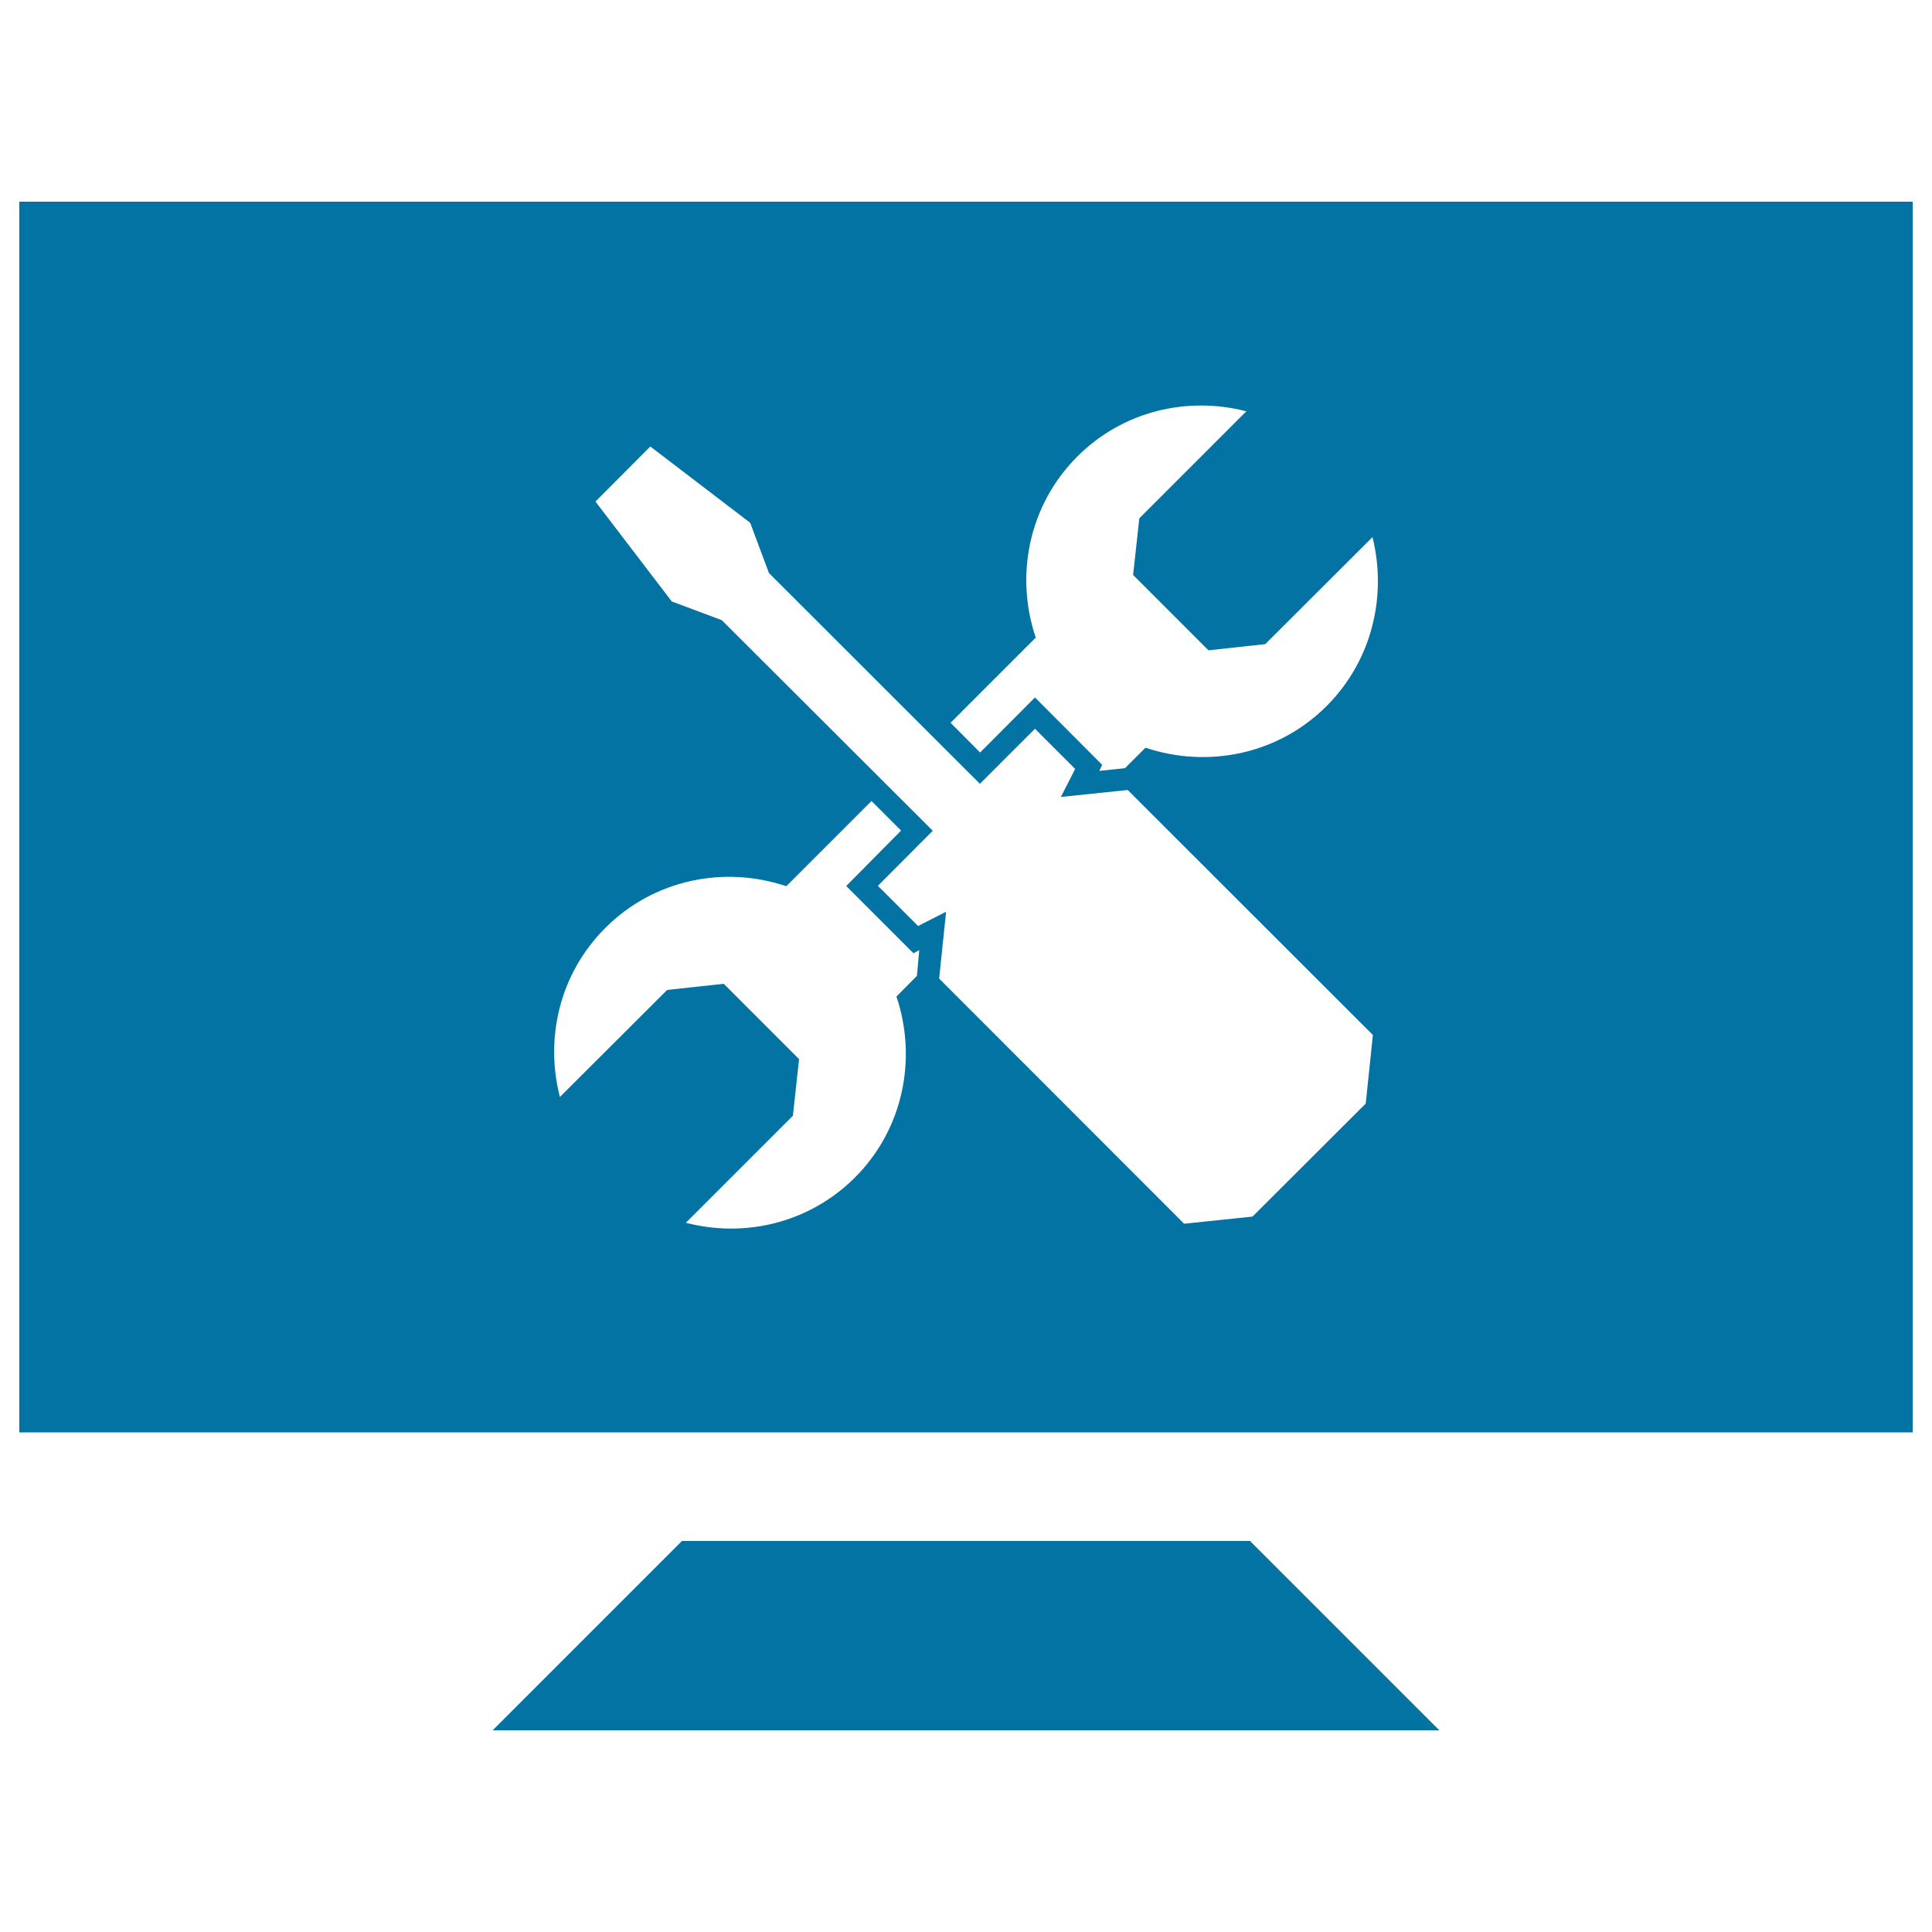 <svg xmlns="http://www.w3.org/2000/svg" viewBox="0 0 1000 1000" style="fill:#0273a2">
<title>Screen SVG icon</title>
<g><g><polygon points="353,797.6 255,895.6 745,895.6 647,797.6 "/><path d="M10,104.4v637h980v-637H10z M474.6,505.1L464,515.8c10.7,31.8,3.8,68.4-21.5,93.7c-23.8,23.7-57.2,31.3-87.5,23.4l55.4-55.4l3.2-29.3l-39-39l-29.3,3.2l-55.5,55.4c-7.8-30.3-0.3-63.7,23.5-87.5c25.4-25.4,61.9-32.3,93.7-21.6l44.1-44.1l15.3,15.3L438,458.6l34.8,34.8l3-1.6L474.6,505.1z M706.9,571.2l-58.6,58.5l-35.4,3.7L486.1,506.5l3.6-34.6l-14.5,7.4l-20.8-20.8l28.4-28.5L373.6,321l-25.9-9.7l-39.5-51.7l28.4-28.5l51.7,39.5l9.7,26l109.2,109.1l28.5-28.5l20.8,20.8l-7.4,14.5l34.6-3.6l126.9,126.8L706.9,571.2z M686.7,365.4c-25.4,25.4-61.9,32.3-93.8,21.6l-10.6,10.6l-13.3,1.4l1.5-3.1L535.7,361l-28.4,28.5L492,374.1l44.1-44.1c-10.8-31.8-3.8-68.4,21.5-93.7c23.7-23.7,57.2-31.3,87.5-23.4l-55.4,55.4l-3.2,29.3l39,39l29.4-3.2l55.5-55.4C717.9,308.2,710.4,341.6,686.7,365.4z"/></g></g>
</svg>